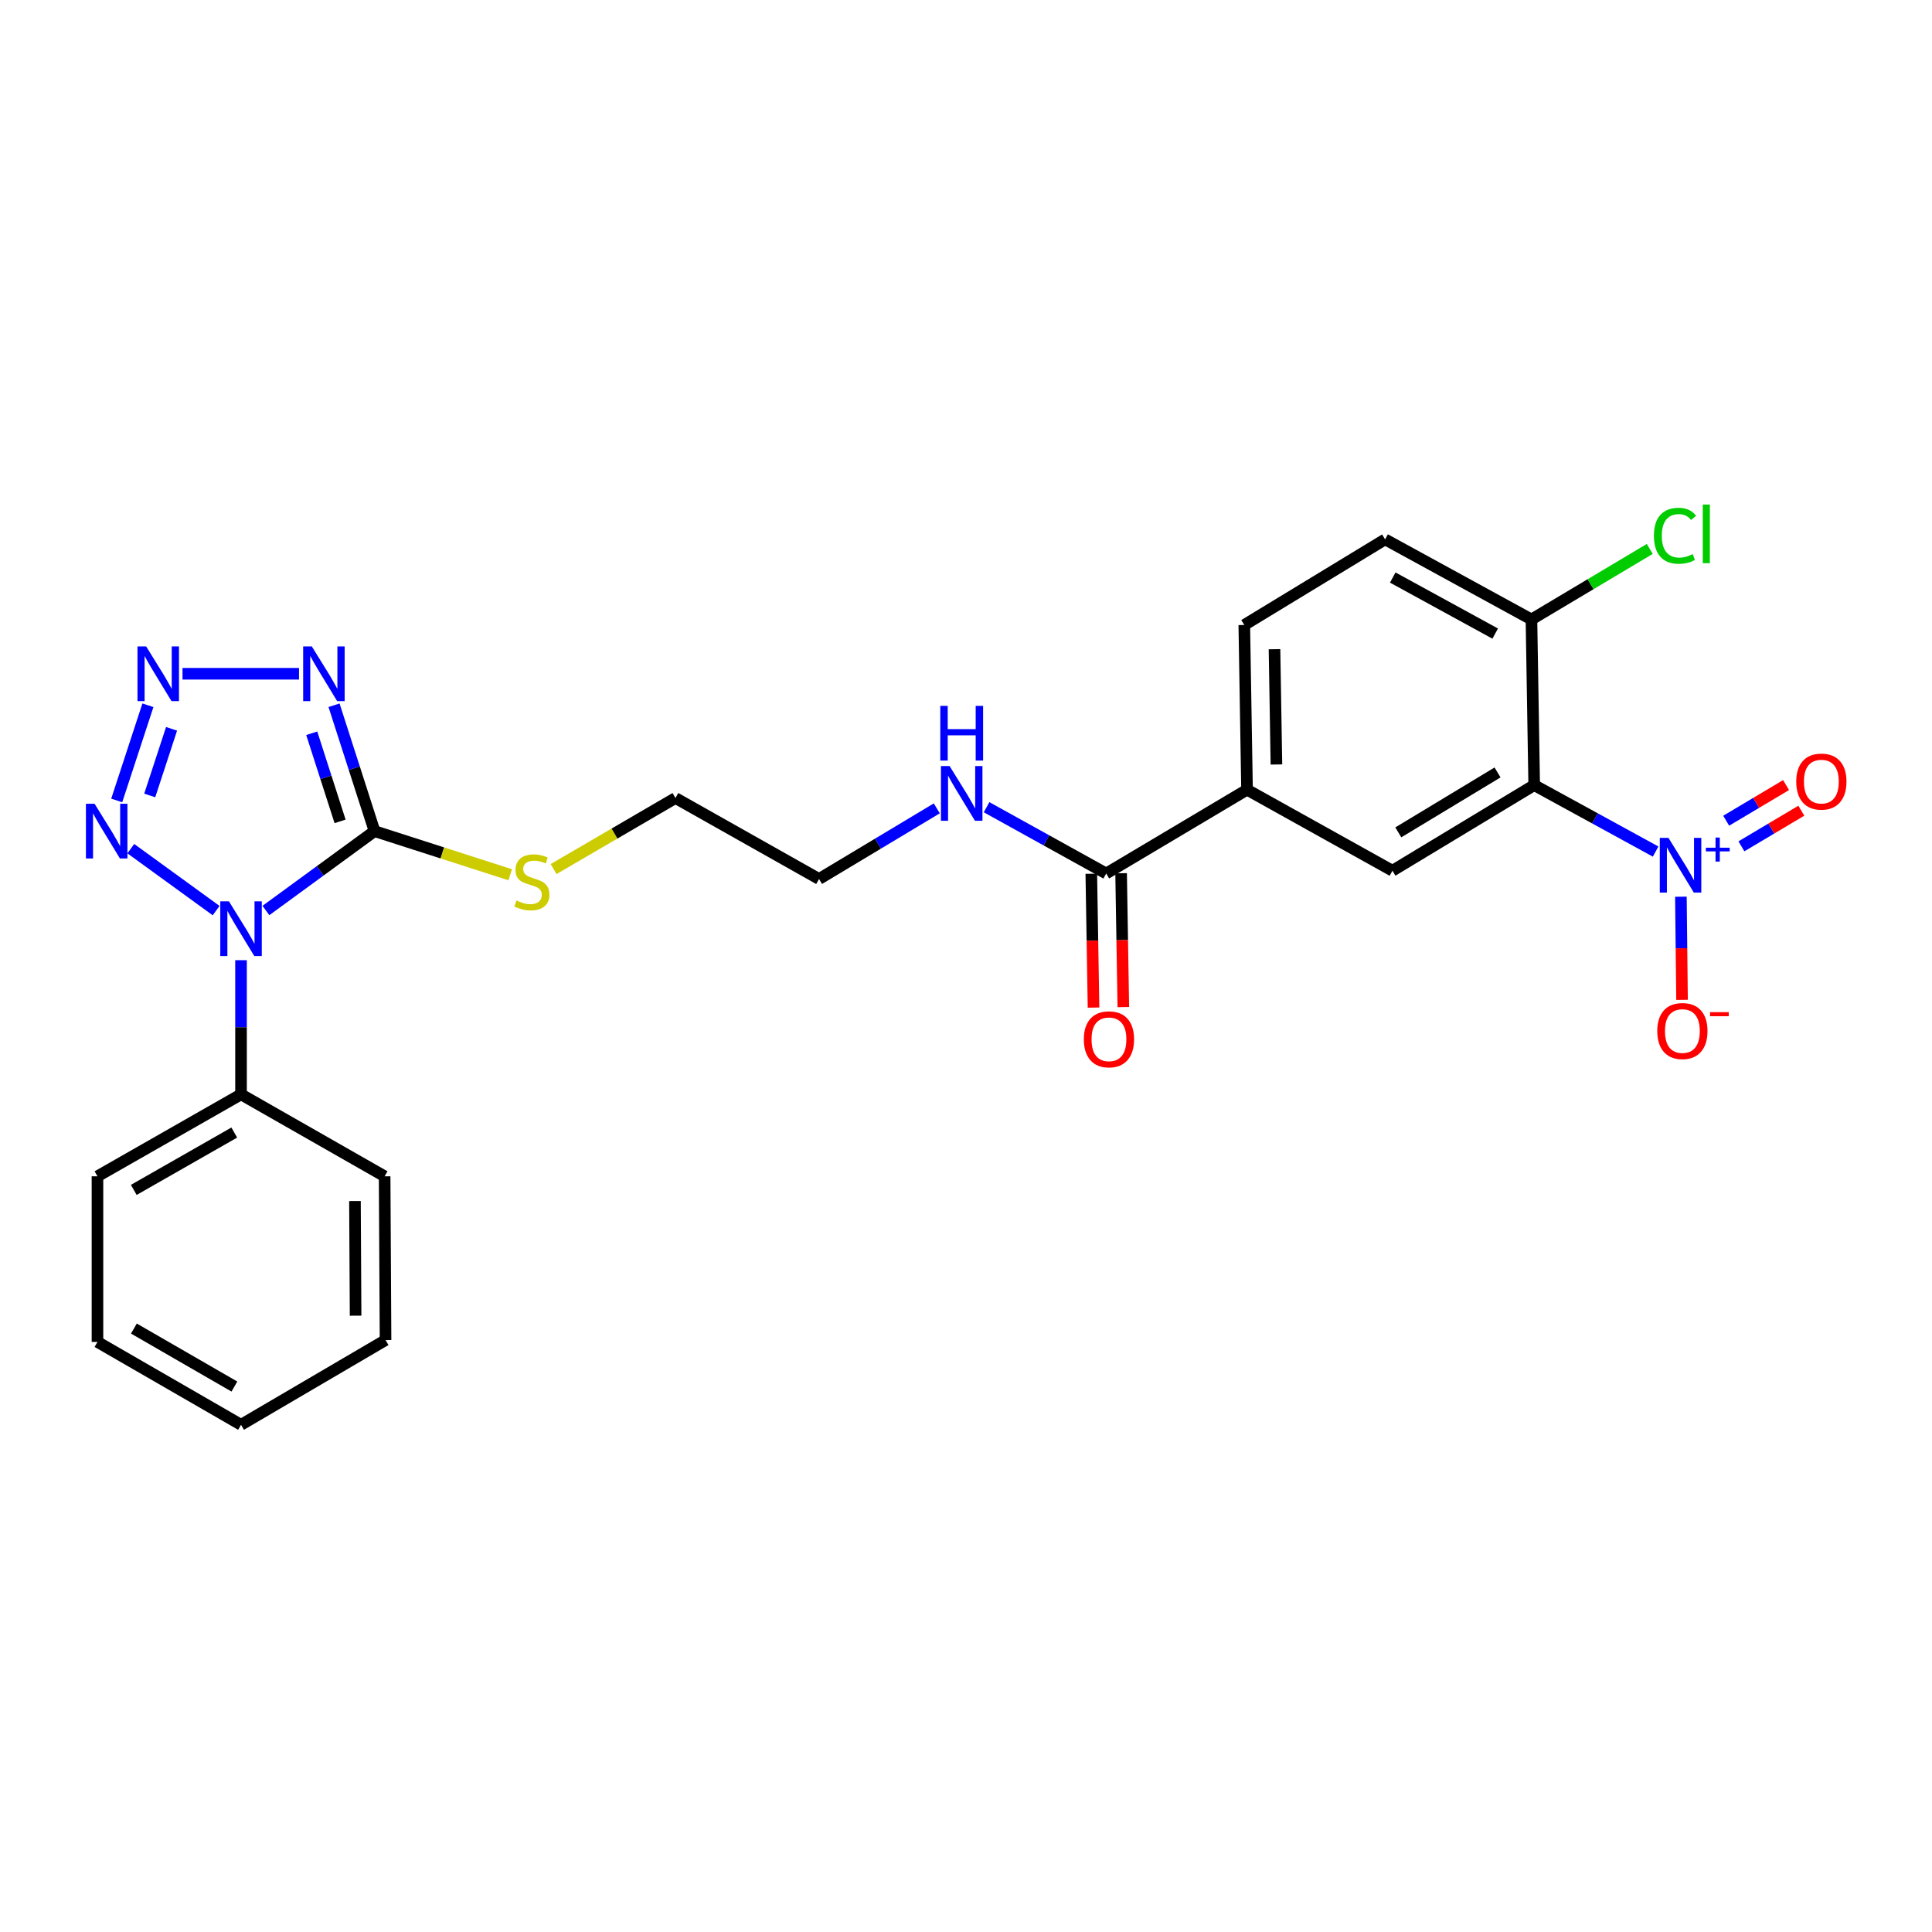 <?xml version='1.0' encoding='iso-8859-1'?>
<svg version='1.1' baseProfile='full'
              xmlns='http://www.w3.org/2000/svg'
                      xmlns:rdkit='http://www.rdkit.org/xml'
                      xmlns:xlink='http://www.w3.org/1999/xlink'
                  xml:space='preserve'
width='1000px' height='1000px' viewBox='0 0 1000 1000'>
<!-- END OF HEADER -->
<rect style='opacity:1.0;fill:#FFFFFF;stroke:none' width='1000' height='1000' x='0' y='0'> </rect>
<path class='bond-0' d='M 137.637,471.275 L 165.746,450.732' style='fill:none;fill-rule:evenodd;stroke:#0000FF;stroke-width:6px;stroke-linecap:butt;stroke-linejoin:miter;stroke-opacity:1' />
<path class='bond-0' d='M 165.746,450.732 L 193.854,430.189' style='fill:none;fill-rule:evenodd;stroke:#000000;stroke-width:6px;stroke-linecap:butt;stroke-linejoin:miter;stroke-opacity:1' />
<path class='bond-4' d='M 111.868,471.329 L 67.704,439.259' style='fill:none;fill-rule:evenodd;stroke:#0000FF;stroke-width:6px;stroke-linecap:butt;stroke-linejoin:miter;stroke-opacity:1' />
<path class='bond-11' d='M 124.757,496.992 L 124.757,531.719' style='fill:none;fill-rule:evenodd;stroke:#0000FF;stroke-width:6px;stroke-linecap:butt;stroke-linejoin:miter;stroke-opacity:1' />
<path class='bond-11' d='M 124.757,531.719 L 124.757,566.447' style='fill:none;fill-rule:evenodd;stroke:#000000;stroke-width:6px;stroke-linecap:butt;stroke-linejoin:miter;stroke-opacity:1' />
<path class='bond-1' d='M 193.854,430.189 L 183.376,397.614' style='fill:none;fill-rule:evenodd;stroke:#000000;stroke-width:6px;stroke-linecap:butt;stroke-linejoin:miter;stroke-opacity:1' />
<path class='bond-1' d='M 183.376,397.614 L 172.897,365.04' style='fill:none;fill-rule:evenodd;stroke:#0000FF;stroke-width:6px;stroke-linecap:butt;stroke-linejoin:miter;stroke-opacity:1' />
<path class='bond-1' d='M 176.025,425.141 L 168.689,402.339' style='fill:none;fill-rule:evenodd;stroke:#000000;stroke-width:6px;stroke-linecap:butt;stroke-linejoin:miter;stroke-opacity:1' />
<path class='bond-1' d='M 168.689,402.339 L 161.354,379.537' style='fill:none;fill-rule:evenodd;stroke:#0000FF;stroke-width:6px;stroke-linecap:butt;stroke-linejoin:miter;stroke-opacity:1' />
<path class='bond-13' d='M 193.854,430.189 L 228.969,441.481' style='fill:none;fill-rule:evenodd;stroke:#000000;stroke-width:6px;stroke-linecap:butt;stroke-linejoin:miter;stroke-opacity:1' />
<path class='bond-13' d='M 228.969,441.481 L 264.083,452.773' style='fill:none;fill-rule:evenodd;stroke:#CCCC00;stroke-width:6px;stroke-linecap:butt;stroke-linejoin:miter;stroke-opacity:1' />
<path class='bond-26' d='M 154.77,348.741 L 94.465,348.741' style='fill:none;fill-rule:evenodd;stroke:#0000FF;stroke-width:6px;stroke-linecap:butt;stroke-linejoin:miter;stroke-opacity:1' />
<path class='bond-2' d='M 76.561,365.044 L 60.416,414.315' style='fill:none;fill-rule:evenodd;stroke:#0000FF;stroke-width:6px;stroke-linecap:butt;stroke-linejoin:miter;stroke-opacity:1' />
<path class='bond-2' d='M 88.8,377.238 L 77.498,411.728' style='fill:none;fill-rule:evenodd;stroke:#0000FF;stroke-width:6px;stroke-linecap:butt;stroke-linejoin:miter;stroke-opacity:1' />
<path class='bond-3' d='M 856.948,440.77 L 825.523,423.574' style='fill:none;fill-rule:evenodd;stroke:#0000FF;stroke-width:6px;stroke-linecap:butt;stroke-linejoin:miter;stroke-opacity:1' />
<path class='bond-3' d='M 825.523,423.574 L 794.098,406.379' style='fill:none;fill-rule:evenodd;stroke:#000000;stroke-width:6px;stroke-linecap:butt;stroke-linejoin:miter;stroke-opacity:1' />
<path class='bond-10' d='M 870.028,464.131 L 870.324,490.826' style='fill:none;fill-rule:evenodd;stroke:#0000FF;stroke-width:6px;stroke-linecap:butt;stroke-linejoin:miter;stroke-opacity:1' />
<path class='bond-10' d='M 870.324,490.826 L 870.62,517.522' style='fill:none;fill-rule:evenodd;stroke:#FF0000;stroke-width:6px;stroke-linecap:butt;stroke-linejoin:miter;stroke-opacity:1' />
<path class='bond-12' d='M 901.355,438.058 L 916.857,428.837' style='fill:none;fill-rule:evenodd;stroke:#0000FF;stroke-width:6px;stroke-linecap:butt;stroke-linejoin:miter;stroke-opacity:1' />
<path class='bond-12' d='M 916.857,428.837 L 932.358,419.615' style='fill:none;fill-rule:evenodd;stroke:#FF0000;stroke-width:6px;stroke-linecap:butt;stroke-linejoin:miter;stroke-opacity:1' />
<path class='bond-12' d='M 893.468,424.8 L 908.969,415.578' style='fill:none;fill-rule:evenodd;stroke:#0000FF;stroke-width:6px;stroke-linecap:butt;stroke-linejoin:miter;stroke-opacity:1' />
<path class='bond-12' d='M 908.969,415.578 L 924.47,406.357' style='fill:none;fill-rule:evenodd;stroke:#FF0000;stroke-width:6px;stroke-linecap:butt;stroke-linejoin:miter;stroke-opacity:1' />
<path class='bond-5' d='M 794.098,406.379 L 720.733,450.681' style='fill:none;fill-rule:evenodd;stroke:#000000;stroke-width:6px;stroke-linecap:butt;stroke-linejoin:miter;stroke-opacity:1' />
<path class='bond-5' d='M 775.119,399.818 L 723.763,430.83' style='fill:none;fill-rule:evenodd;stroke:#000000;stroke-width:6px;stroke-linecap:butt;stroke-linejoin:miter;stroke-opacity:1' />
<path class='bond-28' d='M 794.098,406.379 L 792.676,320.629' style='fill:none;fill-rule:evenodd;stroke:#000000;stroke-width:6px;stroke-linecap:butt;stroke-linejoin:miter;stroke-opacity:1' />
<path class='bond-6' d='M 720.733,450.681 L 645.464,408.745' style='fill:none;fill-rule:evenodd;stroke:#000000;stroke-width:6px;stroke-linecap:butt;stroke-linejoin:miter;stroke-opacity:1' />
<path class='bond-7' d='M 572.57,452.121 L 541.611,434.965' style='fill:none;fill-rule:evenodd;stroke:#000000;stroke-width:6px;stroke-linecap:butt;stroke-linejoin:miter;stroke-opacity:1' />
<path class='bond-7' d='M 541.611,434.965 L 510.651,417.809' style='fill:none;fill-rule:evenodd;stroke:#0000FF;stroke-width:6px;stroke-linecap:butt;stroke-linejoin:miter;stroke-opacity:1' />
<path class='bond-8' d='M 572.57,452.121 L 645.464,408.745' style='fill:none;fill-rule:evenodd;stroke:#000000;stroke-width:6px;stroke-linecap:butt;stroke-linejoin:miter;stroke-opacity:1' />
<path class='bond-14' d='M 564.858,452.249 L 565.432,486.888' style='fill:none;fill-rule:evenodd;stroke:#000000;stroke-width:6px;stroke-linecap:butt;stroke-linejoin:miter;stroke-opacity:1' />
<path class='bond-14' d='M 565.432,486.888 L 566.007,521.527' style='fill:none;fill-rule:evenodd;stroke:#FF0000;stroke-width:6px;stroke-linecap:butt;stroke-linejoin:miter;stroke-opacity:1' />
<path class='bond-14' d='M 580.283,451.993 L 580.858,486.632' style='fill:none;fill-rule:evenodd;stroke:#000000;stroke-width:6px;stroke-linecap:butt;stroke-linejoin:miter;stroke-opacity:1' />
<path class='bond-14' d='M 580.858,486.632 L 581.432,521.271' style='fill:none;fill-rule:evenodd;stroke:#FF0000;stroke-width:6px;stroke-linecap:butt;stroke-linejoin:miter;stroke-opacity:1' />
<path class='bond-15' d='M 645.464,408.745 L 644.042,323.492' style='fill:none;fill-rule:evenodd;stroke:#000000;stroke-width:6px;stroke-linecap:butt;stroke-linejoin:miter;stroke-opacity:1' />
<path class='bond-15' d='M 660.676,395.699 L 659.68,336.022' style='fill:none;fill-rule:evenodd;stroke:#000000;stroke-width:6px;stroke-linecap:butt;stroke-linejoin:miter;stroke-opacity:1' />
<path class='bond-9' d='M 792.676,320.629 L 716.927,279.181' style='fill:none;fill-rule:evenodd;stroke:#000000;stroke-width:6px;stroke-linecap:butt;stroke-linejoin:miter;stroke-opacity:1' />
<path class='bond-9' d='M 773.908,327.945 L 720.884,298.932' style='fill:none;fill-rule:evenodd;stroke:#000000;stroke-width:6px;stroke-linecap:butt;stroke-linejoin:miter;stroke-opacity:1' />
<path class='bond-18' d='M 792.676,320.629 L 823.288,302.378' style='fill:none;fill-rule:evenodd;stroke:#000000;stroke-width:6px;stroke-linecap:butt;stroke-linejoin:miter;stroke-opacity:1' />
<path class='bond-18' d='M 823.288,302.378 L 853.901,284.127' style='fill:none;fill-rule:evenodd;stroke:#00CC00;stroke-width:6px;stroke-linecap:butt;stroke-linejoin:miter;stroke-opacity:1' />
<path class='bond-19' d='M 124.757,566.447 L 50.449,608.855' style='fill:none;fill-rule:evenodd;stroke:#000000;stroke-width:6px;stroke-linecap:butt;stroke-linejoin:miter;stroke-opacity:1' />
<path class='bond-19' d='M 121.258,586.207 L 69.242,615.892' style='fill:none;fill-rule:evenodd;stroke:#000000;stroke-width:6px;stroke-linecap:butt;stroke-linejoin:miter;stroke-opacity:1' />
<path class='bond-20' d='M 124.757,566.447 L 199.083,608.855' style='fill:none;fill-rule:evenodd;stroke:#000000;stroke-width:6px;stroke-linecap:butt;stroke-linejoin:miter;stroke-opacity:1' />
<path class='bond-21' d='M 286.533,449.833 L 318.072,431.445' style='fill:none;fill-rule:evenodd;stroke:#CCCC00;stroke-width:6px;stroke-linecap:butt;stroke-linejoin:miter;stroke-opacity:1' />
<path class='bond-21' d='M 318.072,431.445 L 349.611,413.056' style='fill:none;fill-rule:evenodd;stroke:#000000;stroke-width:6px;stroke-linecap:butt;stroke-linejoin:miter;stroke-opacity:1' />
<path class='bond-16' d='M 644.042,323.492 L 716.927,279.181' style='fill:none;fill-rule:evenodd;stroke:#000000;stroke-width:6px;stroke-linecap:butt;stroke-linejoin:miter;stroke-opacity:1' />
<path class='bond-17' d='M 484.881,418.407 L 454.408,436.687' style='fill:none;fill-rule:evenodd;stroke:#0000FF;stroke-width:6px;stroke-linecap:butt;stroke-linejoin:miter;stroke-opacity:1' />
<path class='bond-17' d='M 454.408,436.687 L 423.936,454.967' style='fill:none;fill-rule:evenodd;stroke:#000000;stroke-width:6px;stroke-linecap:butt;stroke-linejoin:miter;stroke-opacity:1' />
<path class='bond-24' d='M 50.449,608.855 L 50.449,694.588' style='fill:none;fill-rule:evenodd;stroke:#000000;stroke-width:6px;stroke-linecap:butt;stroke-linejoin:miter;stroke-opacity:1' />
<path class='bond-23' d='M 199.083,608.855 L 199.554,693.619' style='fill:none;fill-rule:evenodd;stroke:#000000;stroke-width:6px;stroke-linecap:butt;stroke-linejoin:miter;stroke-opacity:1' />
<path class='bond-23' d='M 183.726,621.655 L 184.056,680.99' style='fill:none;fill-rule:evenodd;stroke:#000000;stroke-width:6px;stroke-linecap:butt;stroke-linejoin:miter;stroke-opacity:1' />
<path class='bond-22' d='M 349.611,413.056 L 423.936,454.967' style='fill:none;fill-rule:evenodd;stroke:#000000;stroke-width:6px;stroke-linecap:butt;stroke-linejoin:miter;stroke-opacity:1' />
<path class='bond-25' d='M 199.554,693.619 L 124.757,737.467' style='fill:none;fill-rule:evenodd;stroke:#000000;stroke-width:6px;stroke-linecap:butt;stroke-linejoin:miter;stroke-opacity:1' />
<path class='bond-27' d='M 50.449,694.588 L 124.757,737.467' style='fill:none;fill-rule:evenodd;stroke:#000000;stroke-width:6px;stroke-linecap:butt;stroke-linejoin:miter;stroke-opacity:1' />
<path class='bond-27' d='M 69.306,687.658 L 121.321,717.673' style='fill:none;fill-rule:evenodd;stroke:#000000;stroke-width:6px;stroke-linecap:butt;stroke-linejoin:miter;stroke-opacity:1' />
<path  class='atom-0' d='M 118.497 466.528
L 127.777 481.528
Q 128.697 483.008, 130.177 485.688
Q 131.657 488.368, 131.737 488.528
L 131.737 466.528
L 135.497 466.528
L 135.497 494.848
L 131.617 494.848
L 121.657 478.448
Q 120.497 476.528, 119.257 474.328
Q 118.057 472.128, 117.697 471.448
L 117.697 494.848
L 114.017 494.848
L 114.017 466.528
L 118.497 466.528
' fill='#0000FF'/>
<path  class='atom-2' d='M 161.394 334.581
L 170.674 349.581
Q 171.594 351.061, 173.074 353.741
Q 174.554 356.421, 174.634 356.581
L 174.634 334.581
L 178.394 334.581
L 178.394 362.901
L 174.514 362.901
L 164.554 346.501
Q 163.394 344.581, 162.154 342.381
Q 160.954 340.181, 160.594 339.501
L 160.594 362.901
L 156.914 362.901
L 156.914 334.581
L 161.394 334.581
' fill='#0000FF'/>
<path  class='atom-3' d='M 75.643 334.581
L 84.923 349.581
Q 85.843 351.061, 87.323 353.741
Q 88.803 356.421, 88.883 356.581
L 88.883 334.581
L 92.643 334.581
L 92.643 362.901
L 88.763 362.901
L 78.803 346.501
Q 77.643 344.581, 76.403 342.381
Q 75.203 340.181, 74.843 339.501
L 74.843 362.901
L 71.163 362.901
L 71.163 334.581
L 75.643 334.581
' fill='#0000FF'/>
<path  class='atom-4' d='M 863.587 433.667
L 872.867 448.667
Q 873.787 450.147, 875.267 452.827
Q 876.747 455.507, 876.827 455.667
L 876.827 433.667
L 880.587 433.667
L 880.587 461.987
L 876.707 461.987
L 866.747 445.587
Q 865.587 443.667, 864.347 441.467
Q 863.147 439.267, 862.787 438.587
L 862.787 461.987
L 859.107 461.987
L 859.107 433.667
L 863.587 433.667
' fill='#0000FF'/>
<path  class='atom-4' d='M 882.963 438.772
L 887.952 438.772
L 887.952 433.519
L 890.17 433.519
L 890.17 438.772
L 895.291 438.772
L 895.291 440.673
L 890.17 440.673
L 890.17 445.953
L 887.952 445.953
L 887.952 440.673
L 882.963 440.673
L 882.963 438.772
' fill='#0000FF'/>
<path  class='atom-5' d='M 48.954 416.029
L 58.234 431.029
Q 59.154 432.509, 60.634 435.189
Q 62.114 437.869, 62.194 438.029
L 62.194 416.029
L 65.954 416.029
L 65.954 444.349
L 62.074 444.349
L 52.114 427.949
Q 50.954 426.029, 49.714 423.829
Q 48.514 421.629, 48.154 420.949
L 48.154 444.349
L 44.474 444.349
L 44.474 416.029
L 48.954 416.029
' fill='#0000FF'/>
<path  class='atom-11' d='M 857.798 533.658
Q 857.798 526.858, 861.158 523.058
Q 864.518 519.258, 870.798 519.258
Q 877.078 519.258, 880.438 523.058
Q 883.798 526.858, 883.798 533.658
Q 883.798 540.538, 880.398 544.458
Q 876.998 548.338, 870.798 548.338
Q 864.558 548.338, 861.158 544.458
Q 857.798 540.578, 857.798 533.658
M 870.798 545.138
Q 875.118 545.138, 877.438 542.258
Q 879.798 539.338, 879.798 533.658
Q 879.798 528.098, 877.438 525.298
Q 875.118 522.458, 870.798 522.458
Q 866.478 522.458, 864.118 525.258
Q 861.798 528.058, 861.798 533.658
Q 861.798 539.378, 864.118 542.258
Q 866.478 545.138, 870.798 545.138
' fill='#FF0000'/>
<path  class='atom-11' d='M 885.118 523.88
L 894.807 523.88
L 894.807 525.992
L 885.118 525.992
L 885.118 523.88
' fill='#FF0000'/>
<path  class='atom-13' d='M 929.732 404.548
Q 929.732 397.748, 933.092 393.948
Q 936.452 390.148, 942.732 390.148
Q 949.012 390.148, 952.372 393.948
Q 955.732 397.748, 955.732 404.548
Q 955.732 411.428, 952.332 415.348
Q 948.932 419.228, 942.732 419.228
Q 936.492 419.228, 933.092 415.348
Q 929.732 411.468, 929.732 404.548
M 942.732 416.028
Q 947.052 416.028, 949.372 413.148
Q 951.732 410.228, 951.732 404.548
Q 951.732 398.988, 949.372 396.188
Q 947.052 393.348, 942.732 393.348
Q 938.412 393.348, 936.052 396.148
Q 933.732 398.948, 933.732 404.548
Q 933.732 410.268, 936.052 413.148
Q 938.412 416.028, 942.732 416.028
' fill='#FF0000'/>
<path  class='atom-14' d='M 267.302 466.101
Q 267.622 466.221, 268.942 466.781
Q 270.262 467.341, 271.702 467.701
Q 273.182 468.021, 274.622 468.021
Q 277.302 468.021, 278.862 466.741
Q 280.422 465.421, 280.422 463.141
Q 280.422 461.581, 279.622 460.621
Q 278.862 459.661, 277.662 459.141
Q 276.462 458.621, 274.462 458.021
Q 271.942 457.261, 270.422 456.541
Q 268.942 455.821, 267.862 454.301
Q 266.822 452.781, 266.822 450.221
Q 266.822 446.661, 269.222 444.461
Q 271.662 442.261, 276.462 442.261
Q 279.742 442.261, 283.462 443.821
L 282.542 446.901
Q 279.142 445.501, 276.582 445.501
Q 273.822 445.501, 272.302 446.661
Q 270.782 447.781, 270.822 449.741
Q 270.822 451.261, 271.582 452.181
Q 272.382 453.101, 273.502 453.621
Q 274.662 454.141, 276.582 454.741
Q 279.142 455.541, 280.662 456.341
Q 282.182 457.141, 283.262 458.781
Q 284.382 460.381, 284.382 463.141
Q 284.382 467.061, 281.742 469.181
Q 279.142 471.261, 274.782 471.261
Q 272.262 471.261, 270.342 470.701
Q 268.462 470.181, 266.222 469.261
L 267.302 466.101
' fill='#CCCC00'/>
<path  class='atom-15' d='M 560.993 537.943
Q 560.993 531.143, 564.353 527.343
Q 567.713 523.543, 573.993 523.543
Q 580.273 523.543, 583.633 527.343
Q 586.993 531.143, 586.993 537.943
Q 586.993 544.823, 583.593 548.743
Q 580.193 552.623, 573.993 552.623
Q 567.753 552.623, 564.353 548.743
Q 560.993 544.863, 560.993 537.943
M 573.993 549.423
Q 578.313 549.423, 580.633 546.543
Q 582.993 543.623, 582.993 537.943
Q 582.993 532.383, 580.633 529.583
Q 578.313 526.743, 573.993 526.743
Q 569.673 526.743, 567.313 529.543
Q 564.993 532.343, 564.993 537.943
Q 564.993 543.663, 567.313 546.543
Q 569.673 549.423, 573.993 549.423
' fill='#FF0000'/>
<path  class='atom-18' d='M 491.513 396.513
L 500.793 411.513
Q 501.713 412.993, 503.193 415.673
Q 504.673 418.353, 504.753 418.513
L 504.753 396.513
L 508.513 396.513
L 508.513 424.833
L 504.633 424.833
L 494.673 408.433
Q 493.513 406.513, 492.273 404.313
Q 491.073 402.113, 490.713 401.433
L 490.713 424.833
L 487.033 424.833
L 487.033 396.513
L 491.513 396.513
' fill='#0000FF'/>
<path  class='atom-18' d='M 486.693 365.361
L 490.533 365.361
L 490.533 377.401
L 505.013 377.401
L 505.013 365.361
L 508.853 365.361
L 508.853 393.681
L 505.013 393.681
L 505.013 380.601
L 490.533 380.601
L 490.533 393.681
L 486.693 393.681
L 486.693 365.361
' fill='#0000FF'/>
<path  class='atom-19' d='M 856.064 277.307
Q 856.064 270.267, 859.344 266.587
Q 862.664 262.867, 868.944 262.867
Q 874.784 262.867, 877.904 266.987
L 875.264 269.147
Q 872.984 266.147, 868.944 266.147
Q 864.664 266.147, 862.384 269.027
Q 860.144 271.867, 860.144 277.307
Q 860.144 282.907, 862.464 285.787
Q 864.824 288.667, 869.384 288.667
Q 872.504 288.667, 876.144 286.787
L 877.264 289.787
Q 875.784 290.747, 873.544 291.307
Q 871.304 291.867, 868.824 291.867
Q 862.664 291.867, 859.344 288.107
Q 856.064 284.347, 856.064 277.307
' fill='#00CC00'/>
<path  class='atom-19' d='M 881.344 261.147
L 885.024 261.147
L 885.024 291.507
L 881.344 291.507
L 881.344 261.147
' fill='#00CC00'/>
</svg>
